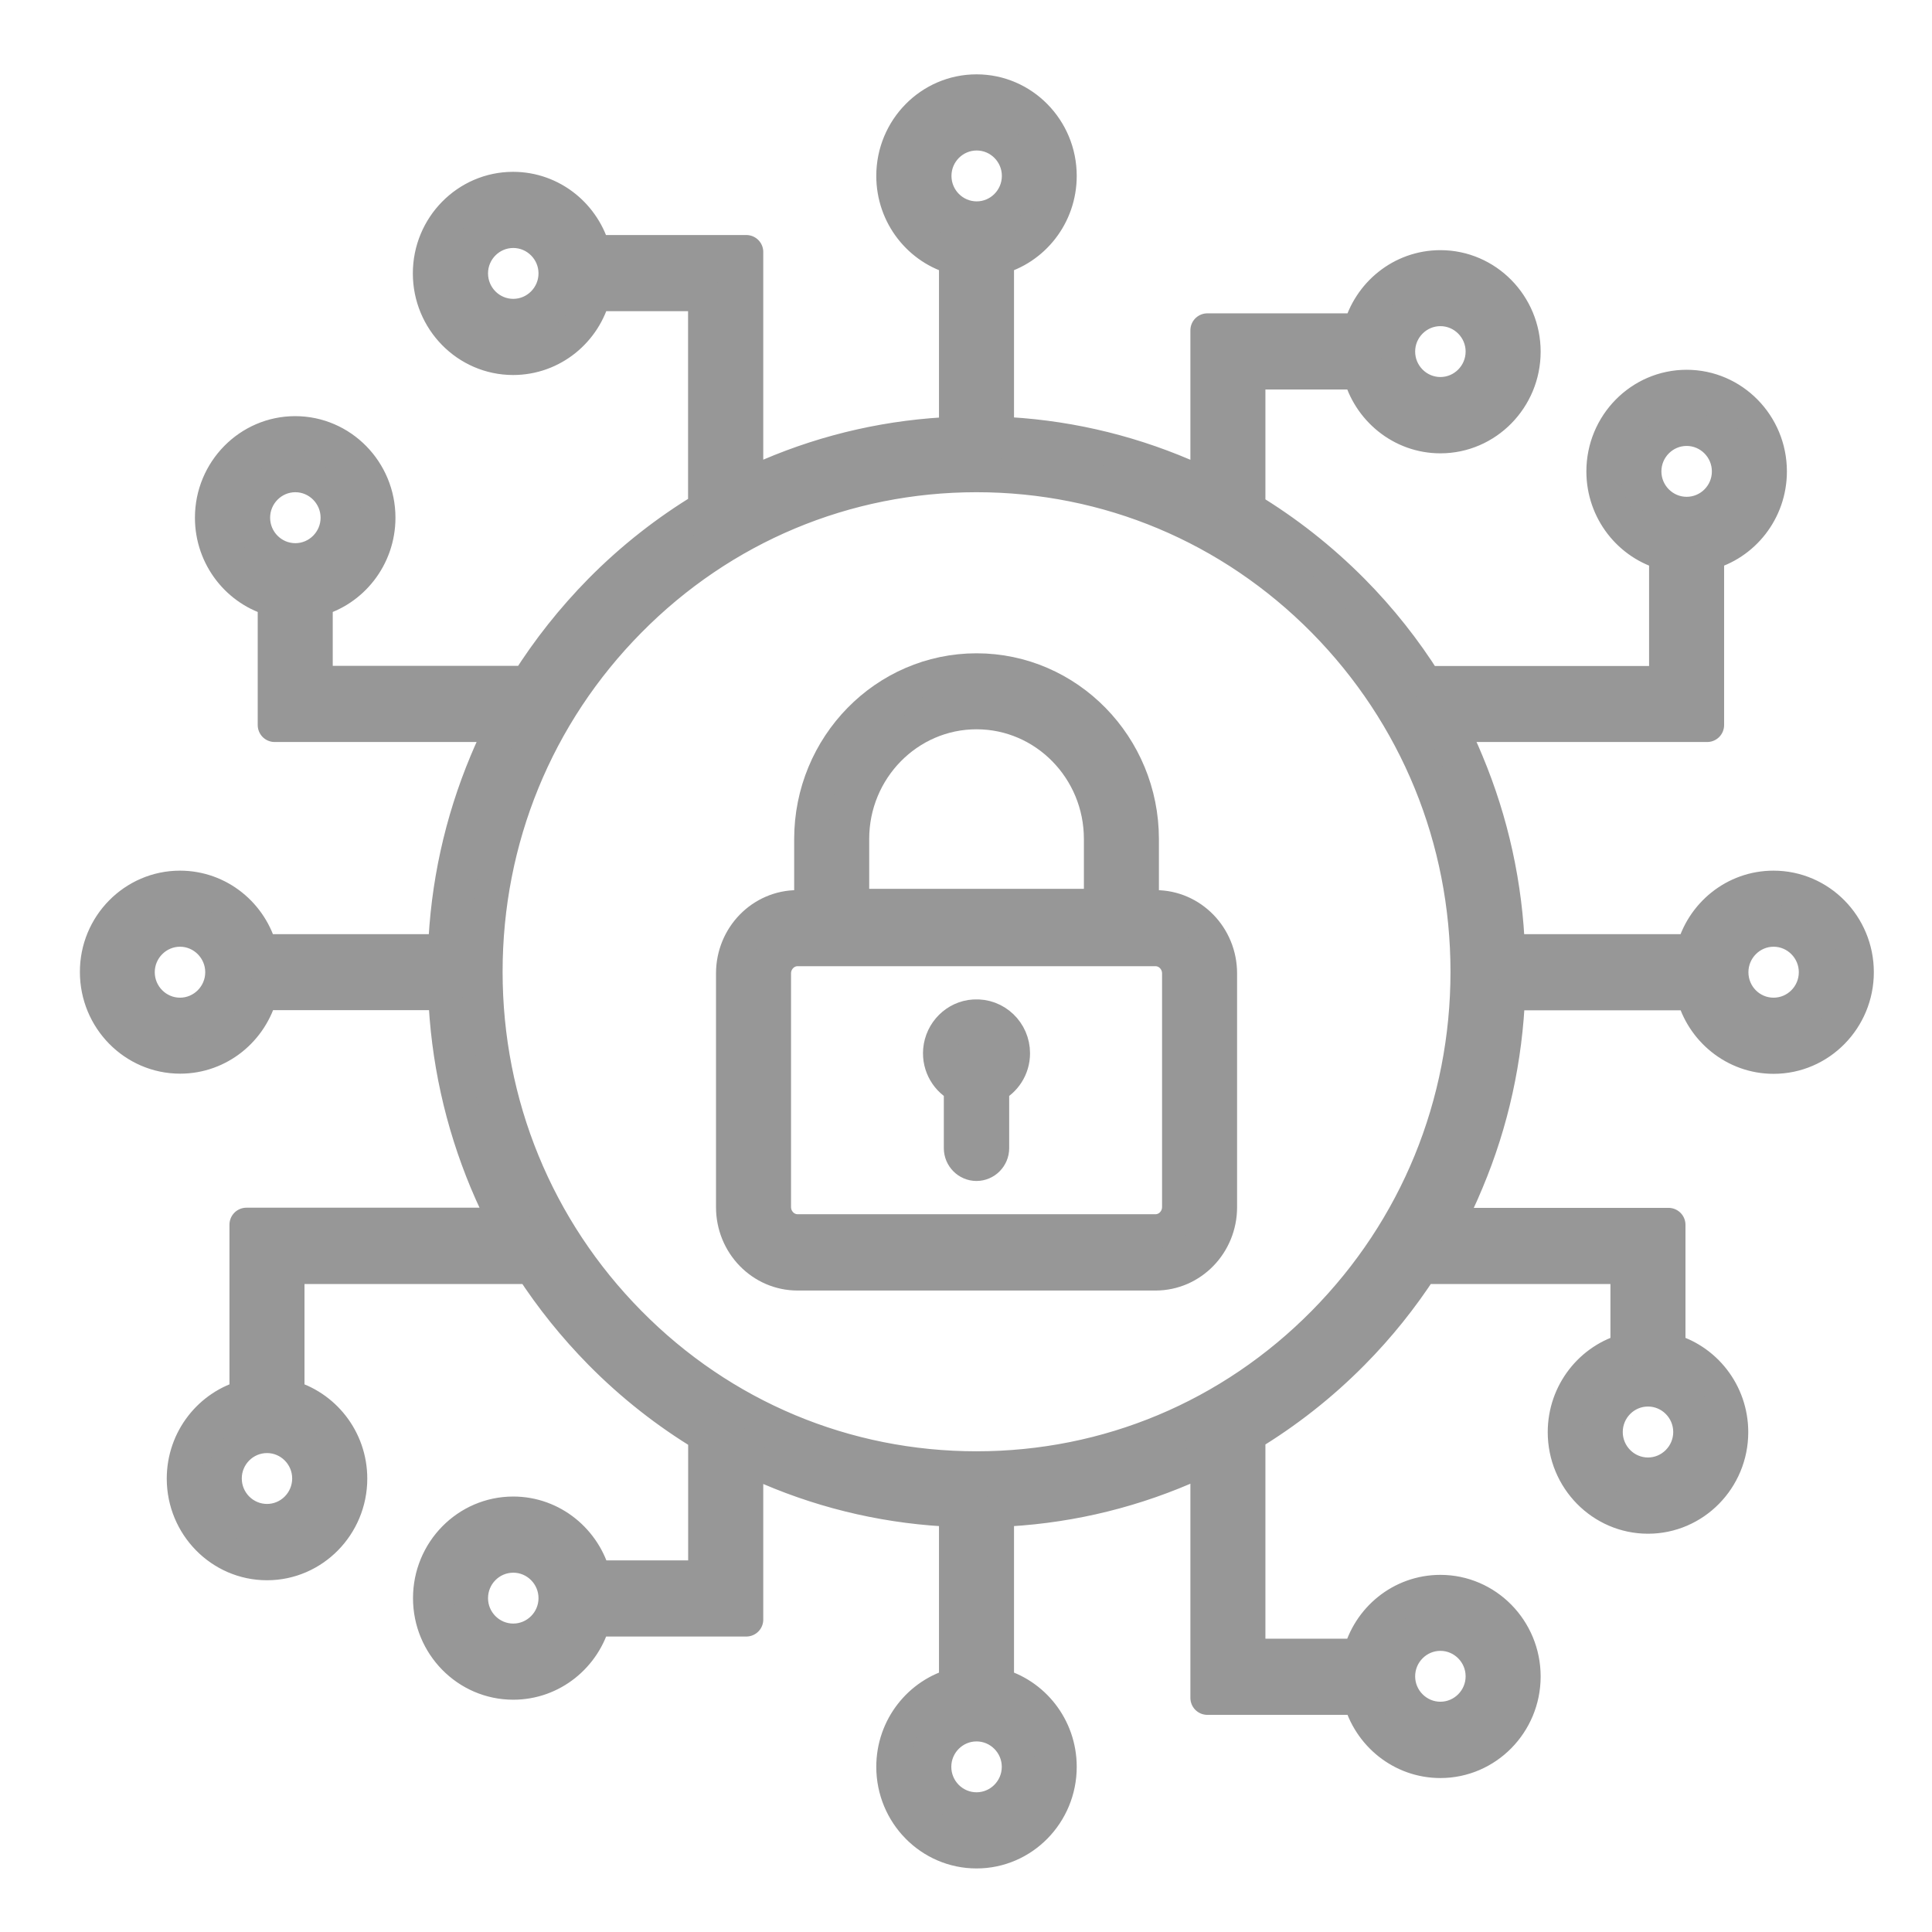 <svg width="24" height="24" viewBox="0 0 24 24" fill="none" xmlns="http://www.w3.org/2000/svg">
<g clip-path="url(#clip0_988_11985)">
<path d="M9.908 11.268H10.076V10.424C10.076 9.267 10.998 8.326 12.131 8.326C13.264 8.326 14.186 9.267 14.186 10.424V11.268H14.354C14.798 11.268 15.157 11.637 15.157 12.092V14.996C15.157 15.451 14.798 15.821 14.354 15.821H9.908C9.464 15.821 9.105 15.451 9.105 14.996V12.092C9.105 11.637 9.464 11.268 9.908 11.268ZM13.675 10.422C13.675 9.554 12.983 8.849 12.131 8.849C11.28 8.849 10.587 9.554 10.587 10.422V11.252H13.675V10.422ZM9.616 14.994C9.616 15.159 9.747 15.294 9.908 15.294H14.354C14.515 15.294 14.646 15.159 14.646 14.994V12.092C14.646 11.927 14.515 11.792 14.354 11.792H9.908C9.747 11.792 9.616 11.927 9.616 12.092V14.994Z" fill="#979797" stroke="#979797" stroke-width="0.421" stroke-linejoin="round"/>
<path d="M12.101 12.626C12.366 12.609 12.585 12.821 12.585 13.084C12.585 13.267 12.479 13.425 12.326 13.498V14.263C12.326 14.371 12.238 14.46 12.13 14.46C12.023 14.46 11.935 14.371 11.935 14.263V13.498C11.771 13.419 11.661 13.243 11.678 13.044C11.698 12.819 11.879 12.639 12.101 12.626Z" fill="#979797" stroke="#979797" stroke-width="0.421" stroke-linejoin="round"/>
<path d="M2.236 11.026C2.718 11.026 3.123 11.361 3.238 11.815H5.527C5.556 11.001 5.73 10.212 6.042 9.466C6.107 9.31 6.179 9.157 6.253 9.007H3.412V7.451C2.964 7.335 2.632 6.922 2.632 6.431C2.632 5.852 3.096 5.38 3.667 5.38C4.238 5.38 4.702 5.852 4.702 6.431C4.702 6.922 4.37 7.335 3.923 7.451V8.482H6.551C6.81 8.071 7.113 7.689 7.458 7.338C7.85 6.941 8.287 6.598 8.758 6.315V3.655H7.378C7.265 4.111 6.858 4.448 6.374 4.448C5.803 4.448 5.339 3.976 5.339 3.396C5.339 2.817 5.803 2.345 6.374 2.345C6.854 2.345 7.259 2.678 7.376 3.13H9.271V6.038C9.365 5.991 9.462 5.948 9.559 5.906C10.296 5.591 11.074 5.417 11.875 5.387V3.205C11.428 3.089 11.096 2.677 11.096 2.185C11.096 1.606 11.559 1.134 12.131 1.134C12.702 1.134 13.165 1.606 13.165 2.185C13.165 2.677 12.833 3.089 12.386 3.205V5.385C13.187 5.415 13.965 5.59 14.702 5.904C14.803 5.948 14.901 5.993 14.998 6.039V4.103H16.891C17.008 3.651 17.413 3.318 17.893 3.318C18.464 3.318 18.928 3.79 18.928 4.369C18.928 4.948 18.464 5.421 17.893 5.421C17.411 5.421 17.004 5.083 16.889 4.628H15.509V6.321C15.978 6.604 16.411 6.945 16.803 7.34C17.148 7.689 17.451 8.071 17.71 8.484H20.696V6.875C20.249 6.759 19.917 6.347 19.917 5.856C19.917 5.276 20.381 4.804 20.952 4.804C21.523 4.804 21.987 5.276 21.987 5.856C21.987 6.347 21.655 6.759 21.207 6.875V9.007H18.008C18.084 9.157 18.156 9.31 18.22 9.466C18.532 10.212 18.705 11.001 18.734 11.815H21.029C21.144 11.361 21.549 11.026 22.031 11.026C22.604 11.026 23.067 11.498 23.067 12.077C23.067 12.656 22.604 13.129 22.032 13.129C21.551 13.129 21.145 12.793 21.03 12.34H18.736C18.705 13.149 18.534 13.935 18.221 14.679C18.145 14.863 18.061 15.041 17.97 15.215H20.727V16.771C21.175 16.887 21.507 17.3 21.507 17.791C21.507 18.37 21.043 18.842 20.472 18.842C19.901 18.842 19.437 18.37 19.437 17.791C19.437 17.3 19.769 16.887 20.216 16.771V15.74H17.661C17.413 16.122 17.128 16.479 16.803 16.807C16.413 17.202 15.978 17.543 15.509 17.826V20.567H16.889C17.002 20.111 17.409 19.774 17.893 19.774C18.464 19.774 18.928 20.246 18.928 20.826C18.928 21.405 18.464 21.877 17.893 21.877C17.413 21.877 17.008 21.544 16.891 21.092H14.998V18.104C14.901 18.151 14.803 18.196 14.702 18.239C13.965 18.554 13.187 18.728 12.386 18.758V20.929C12.833 21.045 13.165 21.457 13.165 21.948C13.165 22.528 12.702 23 12.131 23C11.559 23 11.096 22.528 11.096 21.948C11.096 21.457 11.428 21.045 11.875 20.929V18.758C11.074 18.728 10.296 18.554 9.559 18.239C9.462 18.198 9.365 18.152 9.271 18.108V20.119H7.378C7.261 20.571 6.856 20.904 6.376 20.904C5.804 20.904 5.341 20.432 5.341 19.853C5.341 19.273 5.804 18.801 6.376 18.801C6.858 18.801 7.265 19.139 7.38 19.594H8.759V17.83C8.289 17.547 7.852 17.204 7.46 16.807C7.137 16.479 6.85 16.122 6.602 15.74H3.572V17.348C4.019 17.465 4.352 17.877 4.352 18.368C4.352 18.947 3.888 19.42 3.317 19.42C2.745 19.42 2.282 18.947 2.282 18.368C2.282 17.877 2.614 17.465 3.061 17.348V15.213H6.295C6.204 15.039 6.12 14.861 6.043 14.677C5.733 13.933 5.56 13.148 5.529 12.338H3.24C3.125 12.791 2.72 13.127 2.238 13.127C1.667 13.127 1.203 12.655 1.203 12.075C1.201 11.498 1.665 11.026 2.236 11.026ZM4.193 6.431C4.193 6.141 3.957 5.904 3.669 5.904C3.38 5.904 3.145 6.141 3.145 6.431C3.145 6.722 3.38 6.958 3.669 6.958C3.957 6.958 4.193 6.722 4.193 6.431ZM6.376 2.87C6.087 2.87 5.852 3.106 5.852 3.396C5.852 3.687 6.087 3.923 6.376 3.923C6.664 3.923 6.9 3.687 6.9 3.396C6.9 3.106 6.664 2.87 6.376 2.87ZM17.893 4.894C18.181 4.894 18.417 4.658 18.417 4.367C18.417 4.077 18.181 3.841 17.893 3.841C17.605 3.841 17.369 4.077 17.369 4.367C17.369 4.658 17.605 4.894 17.893 4.894ZM21.476 5.856C21.476 5.565 21.24 5.329 20.952 5.329C20.664 5.329 20.428 5.565 20.428 5.856C20.428 6.146 20.664 6.382 20.952 6.382C21.242 6.382 21.476 6.146 21.476 5.856ZM22.032 12.604C22.321 12.604 22.556 12.368 22.556 12.077C22.556 11.787 22.321 11.55 22.032 11.55C21.744 11.55 21.509 11.787 21.509 12.077C21.509 12.368 21.742 12.604 22.032 12.604ZM19.948 17.789C19.948 18.079 20.183 18.316 20.472 18.316C20.76 18.316 20.996 18.079 20.996 17.789C20.996 17.498 20.76 17.262 20.472 17.262C20.183 17.262 19.948 17.498 19.948 17.789ZM17.893 21.35C18.181 21.35 18.417 21.114 18.417 20.824C18.417 20.533 18.181 20.297 17.893 20.297C17.605 20.297 17.369 20.533 17.369 20.824C17.369 21.114 17.605 21.35 17.893 21.35ZM6.376 19.326C6.087 19.326 5.852 19.562 5.852 19.853C5.852 20.143 6.087 20.379 6.376 20.379C6.664 20.379 6.9 20.143 6.9 19.853C6.9 19.562 6.664 19.326 6.376 19.326ZM2.793 18.366C2.793 18.657 3.028 18.893 3.317 18.893C3.605 18.893 3.84 18.657 3.84 18.366C3.84 18.076 3.605 17.84 3.317 17.84C3.028 17.84 2.793 18.076 2.793 18.366ZM12.656 2.185C12.656 1.895 12.421 1.659 12.133 1.659C11.844 1.659 11.609 1.895 11.609 2.185C11.609 2.476 11.844 2.712 12.133 2.712C12.421 2.712 12.656 2.476 12.656 2.185ZM11.607 21.948C11.607 22.239 11.842 22.475 12.131 22.475C12.419 22.475 12.655 22.239 12.655 21.948C12.655 21.658 12.419 21.422 12.131 21.422C11.842 21.422 11.607 21.658 11.607 21.948ZM7.818 16.432C8.969 17.598 10.501 18.239 12.131 18.239C13.761 18.239 15.292 17.598 16.444 16.432C17.595 15.268 18.229 13.719 18.229 12.072C18.229 10.426 17.595 8.877 16.444 7.711C15.292 6.546 13.761 5.904 12.131 5.904C10.501 5.904 8.969 6.546 7.818 7.711C6.666 8.876 6.033 10.424 6.033 12.072C6.033 13.719 6.668 15.268 7.818 16.432ZM2.236 12.604C2.524 12.604 2.76 12.368 2.76 12.077C2.76 11.787 2.524 11.55 2.236 11.55C1.948 11.55 1.712 11.787 1.712 12.077C1.712 12.368 1.948 12.604 2.236 12.604Z" fill="#979797" stroke="#979797" stroke-width="0.421" stroke-linejoin="round"/>
</g>
<defs>
<clipPath id="clip0_988_11985">
<rect width="24" height="24" fill="white"/>
</clipPath>
</defs>
</svg>
